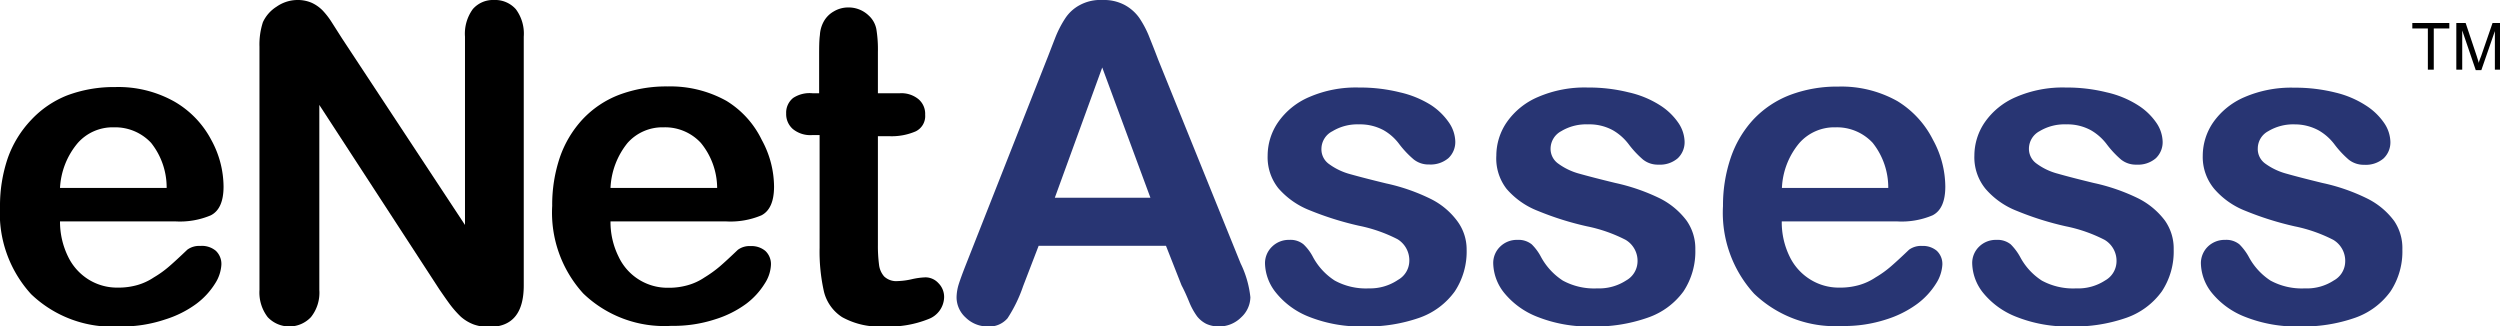 <svg xmlns="http://www.w3.org/2000/svg" viewBox="0 0 160.81 21"><defs><style>.cls-1{fill:#283573;}</style></defs><g id="Layer_2" data-name="Layer 2"><g id="Layer_1-2" data-name="Layer 1"><path d="M11.26,14.24H3.86a5.1,5.1,0,0,0,.52,2.27A3.54,3.54,0,0,0,5.73,18a3.47,3.47,0,0,0,1.85.5,4.43,4.43,0,0,0,1.24-.16,3.76,3.76,0,0,0,1.08-.5,6.6,6.6,0,0,0,1-.72c.3-.26.68-.61,1.15-1.06a1.28,1.28,0,0,1,.83-.24,1.39,1.39,0,0,1,1,.31,1.16,1.16,0,0,1,.36.9,2.49,2.49,0,0,1-.4,1.2,4.8,4.8,0,0,1-1.22,1.32,6.78,6.78,0,0,1-2,1A8.71,8.71,0,0,1,7.69,21,7.54,7.54,0,0,1,2,18.92a7.72,7.72,0,0,1-2-5.64,9.52,9.52,0,0,1,.5-3.11A6.9,6.9,0,0,1,2,7.72,6.37,6.37,0,0,1,4.31,6.14a8.55,8.55,0,0,1,3.1-.54,7.36,7.36,0,0,1,3.8.93A6.14,6.14,0,0,1,13.59,9a6.31,6.31,0,0,1,.79,3c0,.95-.27,1.57-.82,1.85A5.1,5.1,0,0,1,11.26,14.24Zm-7.4-2.15h6.86a4.61,4.61,0,0,0-1-2.9,3.16,3.16,0,0,0-2.39-1A3,3,0,0,0,5,9.2,4.87,4.87,0,0,0,3.86,12.09Z"/><path d="M22,2.47l7.91,12V2.36a2.69,2.69,0,0,1,.5-1.77A1.72,1.72,0,0,1,31.78,0a1.78,1.78,0,0,1,1.4.59,2.63,2.63,0,0,1,.51,1.77v16q0,2.67-2.22,2.67a2.87,2.87,0,0,1-1-.16,2.67,2.67,0,0,1-.83-.5,6.49,6.49,0,0,1-.72-.82c-.22-.3-.44-.62-.66-.94L20.54,6.75v11.9A2.51,2.51,0,0,1,20,20.4a1.91,1.91,0,0,1-2.78,0,2.6,2.6,0,0,1-.53-1.75V3a4.64,4.64,0,0,1,.22-1.57,2.33,2.33,0,0,1,.88-1A2.36,2.36,0,0,1,19.1,0a2.27,2.27,0,0,1,.95.18,2.38,2.38,0,0,1,.69.48,4.93,4.93,0,0,1,.61.79Z"/><path d="M46.67,14.24h-7.4a5,5,0,0,0,.52,2.27,3.47,3.47,0,0,0,3.19,2,4.38,4.38,0,0,0,1.24-.16,3.69,3.69,0,0,0,1.09-.5,7.87,7.87,0,0,0,1-.72c.3-.26.68-.61,1.15-1.06a1.26,1.26,0,0,1,.83-.24,1.37,1.37,0,0,1,.94.31,1.16,1.16,0,0,1,.36.9,2.39,2.39,0,0,1-.4,1.2A4.75,4.75,0,0,1,48,19.54a6.73,6.73,0,0,1-2,1,8.63,8.63,0,0,1-2.82.42,7.51,7.51,0,0,1-5.66-2.08,7.72,7.72,0,0,1-2-5.64,9.52,9.52,0,0,1,.49-3.11,6.92,6.92,0,0,1,1.46-2.45,6.33,6.33,0,0,1,2.35-1.58,8.6,8.6,0,0,1,3.11-.54,7.41,7.41,0,0,1,3.8.93A6,6,0,0,1,49,9a6.31,6.31,0,0,1,.79,3c0,.95-.27,1.57-.81,1.85A5.13,5.13,0,0,1,46.67,14.24Zm-7.4-2.15h6.86a4.61,4.61,0,0,0-1.05-2.9,3.13,3.13,0,0,0-2.39-1,3,3,0,0,0-2.32,1A4.94,4.94,0,0,0,39.27,12.09Z"/><path d="M52.28,6h.41V3.68c0-.6,0-1.08.05-1.43A2,2,0,0,1,53,1.36a1.68,1.68,0,0,1,.64-.63,1.79,1.79,0,0,1,.92-.25A1.86,1.86,0,0,1,55.88,1a1.59,1.59,0,0,1,.49.87,8.05,8.05,0,0,1,.1,1.48V6h1.39a1.73,1.73,0,0,1,1.22.38,1.23,1.23,0,0,1,.43,1,1.09,1.09,0,0,1-.61,1.07,3.91,3.91,0,0,1-1.72.31h-.71v7A9.49,9.49,0,0,0,56.54,17a1.39,1.39,0,0,0,.33.78,1.13,1.13,0,0,0,.88.3,4.64,4.64,0,0,0,.9-.12,4.57,4.57,0,0,1,.88-.12,1.13,1.13,0,0,1,.83.37,1.25,1.25,0,0,1,.37.91,1.54,1.54,0,0,1-1,1.4,6.82,6.82,0,0,1-2.87.48,4.94,4.94,0,0,1-2.69-.6A2.73,2.73,0,0,1,53,18.76a11.74,11.74,0,0,1-.28-2.82V8.69h-.5A1.77,1.77,0,0,1,51,8.3a1.27,1.27,0,0,1-.43-1,1.21,1.21,0,0,1,.45-1A1.93,1.93,0,0,1,52.28,6Z"/><path class="cls-1" d="M76,18.35l-1-2.54H66.81l-1,2.6a9.12,9.12,0,0,1-1,2.06,1.55,1.55,0,0,1-1.31.53,2,2,0,0,1-1.38-.57,1.76,1.76,0,0,1-.59-1.29,3,3,0,0,1,.14-.86q.14-.44.45-1.23l5.2-13.19c.15-.37.32-.83.53-1.36a6.73,6.73,0,0,1,.67-1.32,2.54,2.54,0,0,1,.93-.85A2.79,2.79,0,0,1,70.93,0a2.83,2.83,0,0,1,1.43.33,2.76,2.76,0,0,1,.93.83,6.46,6.46,0,0,1,.59,1.1c.16.4.37.92.62,1.58l5.3,13.1a6.52,6.52,0,0,1,.63,2.18,1.8,1.8,0,0,1-.59,1.29,2,2,0,0,1-1.42.59,1.92,1.92,0,0,1-.83-.17,1.79,1.79,0,0,1-.58-.47,4.31,4.31,0,0,1-.51-.92C76.32,19,76.17,18.67,76,18.35Zm-8.15-5.63H74L70.9,4.34Z"/><path class="cls-1" d="M94.34,16.05a4.65,4.65,0,0,1-.76,2.69,4.74,4.74,0,0,1-2.25,1.69A10.21,10.21,0,0,1,87.7,21a9,9,0,0,1-3.49-.62,5.11,5.11,0,0,1-2.14-1.56,3.1,3.1,0,0,1-.7-1.88,1.47,1.47,0,0,1,.45-1.07,1.53,1.53,0,0,1,1.12-.44,1.31,1.31,0,0,1,.91.29,3.07,3.07,0,0,1,.61.82,4.11,4.11,0,0,0,1.4,1.51,4.19,4.19,0,0,0,2.2.5A3.2,3.2,0,0,0,89.93,18a1.41,1.41,0,0,0,.72-1.15,1.59,1.59,0,0,0-.75-1.46,9.55,9.55,0,0,0-2.49-.87,20,20,0,0,1-3.18-1,5.16,5.16,0,0,1-2-1.41A3.19,3.19,0,0,1,81.54,10a3.8,3.8,0,0,1,.68-2.15,4.66,4.66,0,0,1,2-1.61,7.53,7.53,0,0,1,3.19-.61,10.63,10.63,0,0,1,2.64.31,6.43,6.43,0,0,1,2,.82A4.18,4.18,0,0,1,93.2,7.88a2.25,2.25,0,0,1,.41,1.22,1.42,1.42,0,0,1-.44,1.07,1.77,1.77,0,0,1-1.24.41,1.52,1.52,0,0,1-1-.33,6.25,6.25,0,0,1-.94-1,3.26,3.26,0,0,0-1-.88A3.19,3.19,0,0,0,87.41,8a3.09,3.09,0,0,0-1.7.44A1.28,1.28,0,0,0,85,9.56a1.16,1.16,0,0,0,.5,1,4.08,4.08,0,0,0,1.34.64c.57.16,1.34.36,2.33.6a12.4,12.4,0,0,1,2.87,1,4.73,4.73,0,0,1,1.69,1.41A3.05,3.05,0,0,1,94.34,16.05Z"/><path class="cls-1" d="M109.05,16.05a4.65,4.65,0,0,1-.76,2.69A4.74,4.74,0,0,1,106,20.43a10.15,10.15,0,0,1-3.62.57,8.93,8.93,0,0,1-3.49-.62,5.15,5.15,0,0,1-2.15-1.56,3.14,3.14,0,0,1-.69-1.88,1.46,1.46,0,0,1,.44-1.07,1.53,1.53,0,0,1,1.12-.44,1.35,1.35,0,0,1,.92.29,3.28,3.28,0,0,1,.6.82,4.2,4.2,0,0,0,1.4,1.51,4.21,4.21,0,0,0,2.21.5,3.19,3.19,0,0,0,1.86-.51,1.42,1.42,0,0,0,.73-1.15,1.57,1.57,0,0,0-.76-1.46,9.59,9.59,0,0,0-2.48-.87,19.31,19.31,0,0,1-3.18-1,5.08,5.08,0,0,1-2-1.41A3.2,3.2,0,0,1,96.25,10a3.8,3.8,0,0,1,.68-2.15,4.66,4.66,0,0,1,2-1.61,7.55,7.55,0,0,1,3.2-.61,10.6,10.6,0,0,1,2.63.31,6.32,6.32,0,0,1,2,.82,4.05,4.05,0,0,1,1.19,1.13,2.25,2.25,0,0,1,.41,1.22,1.42,1.42,0,0,1-.44,1.07,1.75,1.75,0,0,1-1.24.41,1.52,1.52,0,0,1-1-.33,6.26,6.26,0,0,1-.93-1,3.41,3.41,0,0,0-1-.88A3.15,3.15,0,0,0,102.13,8a3.1,3.1,0,0,0-1.71.44,1.28,1.28,0,0,0-.68,1.09,1.16,1.16,0,0,0,.5,1,4.08,4.08,0,0,0,1.34.64c.57.16,1.34.36,2.33.6a12.68,12.68,0,0,1,2.88,1,4.91,4.91,0,0,1,1.69,1.41A3.11,3.11,0,0,1,109.05,16.05Z"/><path class="cls-1" d="M122,14.24h-7.39a5,5,0,0,0,.51,2.27A3.54,3.54,0,0,0,116.48,18a3.47,3.47,0,0,0,1.85.5,4.43,4.43,0,0,0,1.24-.16,3.76,3.76,0,0,0,1.08-.5,6.6,6.6,0,0,0,1-.72c.3-.26.68-.61,1.15-1.06a1.31,1.31,0,0,1,.84-.24,1.38,1.38,0,0,1,.94.31,1.16,1.16,0,0,1,.36.9,2.49,2.49,0,0,1-.4,1.2,4.8,4.8,0,0,1-1.22,1.32,6.78,6.78,0,0,1-2,1,8.71,8.71,0,0,1-2.82.42,7.54,7.54,0,0,1-5.67-2.08,7.72,7.72,0,0,1-2-5.64,9.52,9.52,0,0,1,.5-3.11,6.9,6.9,0,0,1,1.45-2.45,6.37,6.37,0,0,1,2.36-1.58,8.55,8.55,0,0,1,3.1-.54,7.36,7.36,0,0,1,3.8.93A6.14,6.14,0,0,1,124.34,9a6.31,6.31,0,0,1,.79,3c0,.95-.27,1.57-.82,1.85A5.1,5.1,0,0,1,122,14.24Zm-7.39-2.15h6.85a4.61,4.61,0,0,0-1-2.9,3.14,3.14,0,0,0-2.39-1,3,3,0,0,0-2.32,1A4.81,4.81,0,0,0,114.62,12.09Z"/><path class="cls-1" d="M139.82,16.05a4.65,4.65,0,0,1-.76,2.69,4.74,4.74,0,0,1-2.25,1.69,10.15,10.15,0,0,1-3.62.57,8.93,8.93,0,0,1-3.49-.62,5.15,5.15,0,0,1-2.15-1.56,3.14,3.14,0,0,1-.69-1.88,1.46,1.46,0,0,1,.44-1.07,1.53,1.53,0,0,1,1.12-.44,1.35,1.35,0,0,1,.92.29,3.56,3.56,0,0,1,.61.82,4.09,4.09,0,0,0,1.39,1.51,4.21,4.21,0,0,0,2.21.5,3.17,3.17,0,0,0,1.86-.51,1.42,1.42,0,0,0,.73-1.15,1.57,1.57,0,0,0-.76-1.46,9.59,9.59,0,0,0-2.48-.87,19.31,19.31,0,0,1-3.18-1,5.08,5.08,0,0,1-2-1.41A3.2,3.2,0,0,1,127,10a3.8,3.8,0,0,1,.68-2.15,4.66,4.66,0,0,1,2-1.61,7.55,7.55,0,0,1,3.2-.61,10.6,10.6,0,0,1,2.63.31,6.32,6.32,0,0,1,2,.82,4.05,4.05,0,0,1,1.19,1.13,2.25,2.25,0,0,1,.41,1.22,1.42,1.42,0,0,1-.44,1.07,1.75,1.75,0,0,1-1.24.41,1.52,1.52,0,0,1-1-.33,6.26,6.26,0,0,1-.93-1,3.41,3.41,0,0,0-1-.88A3.15,3.15,0,0,0,132.9,8a3.1,3.1,0,0,0-1.71.44,1.28,1.28,0,0,0-.68,1.09,1.16,1.16,0,0,0,.5,1,4,4,0,0,0,1.35.64c.56.16,1.33.36,2.32.6a12.5,12.5,0,0,1,2.88,1,4.91,4.91,0,0,1,1.69,1.41A3.11,3.11,0,0,1,139.82,16.05Z"/><path class="cls-1" d="M154.53,16.05a4.65,4.65,0,0,1-.76,2.69,4.74,4.74,0,0,1-2.25,1.69,10.15,10.15,0,0,1-3.62.57,8.93,8.93,0,0,1-3.49-.62,5.15,5.15,0,0,1-2.15-1.56,3.14,3.14,0,0,1-.69-1.88,1.5,1.5,0,0,1,.44-1.07,1.55,1.55,0,0,1,1.12-.44,1.33,1.33,0,0,1,.92.29,3.56,3.56,0,0,1,.61.82,4.17,4.17,0,0,0,1.39,1.51,4.23,4.23,0,0,0,2.21.5,3.15,3.15,0,0,0,1.86-.51,1.4,1.4,0,0,0,.73-1.15,1.57,1.57,0,0,0-.76-1.46,9.59,9.59,0,0,0-2.48-.87,20,20,0,0,1-3.18-1,5.08,5.08,0,0,1-2-1.41,3.2,3.2,0,0,1-.74-2.14,3.8,3.8,0,0,1,.68-2.15,4.72,4.72,0,0,1,2-1.61,7.58,7.58,0,0,1,3.2-.61,10.63,10.63,0,0,1,2.64.31,6.26,6.26,0,0,1,1.95.82,4.05,4.05,0,0,1,1.19,1.13,2.25,2.25,0,0,1,.41,1.22,1.42,1.42,0,0,1-.44,1.07,1.75,1.75,0,0,1-1.24.41,1.55,1.55,0,0,1-1-.33,6.26,6.26,0,0,1-.93-1,3.38,3.38,0,0,0-1-.88A3.22,3.22,0,0,0,147.61,8a3.12,3.12,0,0,0-1.71.44,1.26,1.26,0,0,0-.67,1.09,1.15,1.15,0,0,0,.49,1,4.14,4.14,0,0,0,1.35.64c.56.16,1.34.36,2.32.6a12.33,12.33,0,0,1,2.88,1A4.82,4.82,0,0,1,154,14.21,3.11,3.11,0,0,1,154.53,16.05Z"/><path d="M156.17,4.48V1.83h-1V1.48h2.38v.35h-1V4.48Z"/><path d="M158,4.48v-3h.6l.71,2.12.14.45c0-.11.09-.27.16-.48l.72-2.09h.53v3h-.38V2l-.87,2.51h-.36l-.87-2.55V4.48Z"/></g></g></svg>
